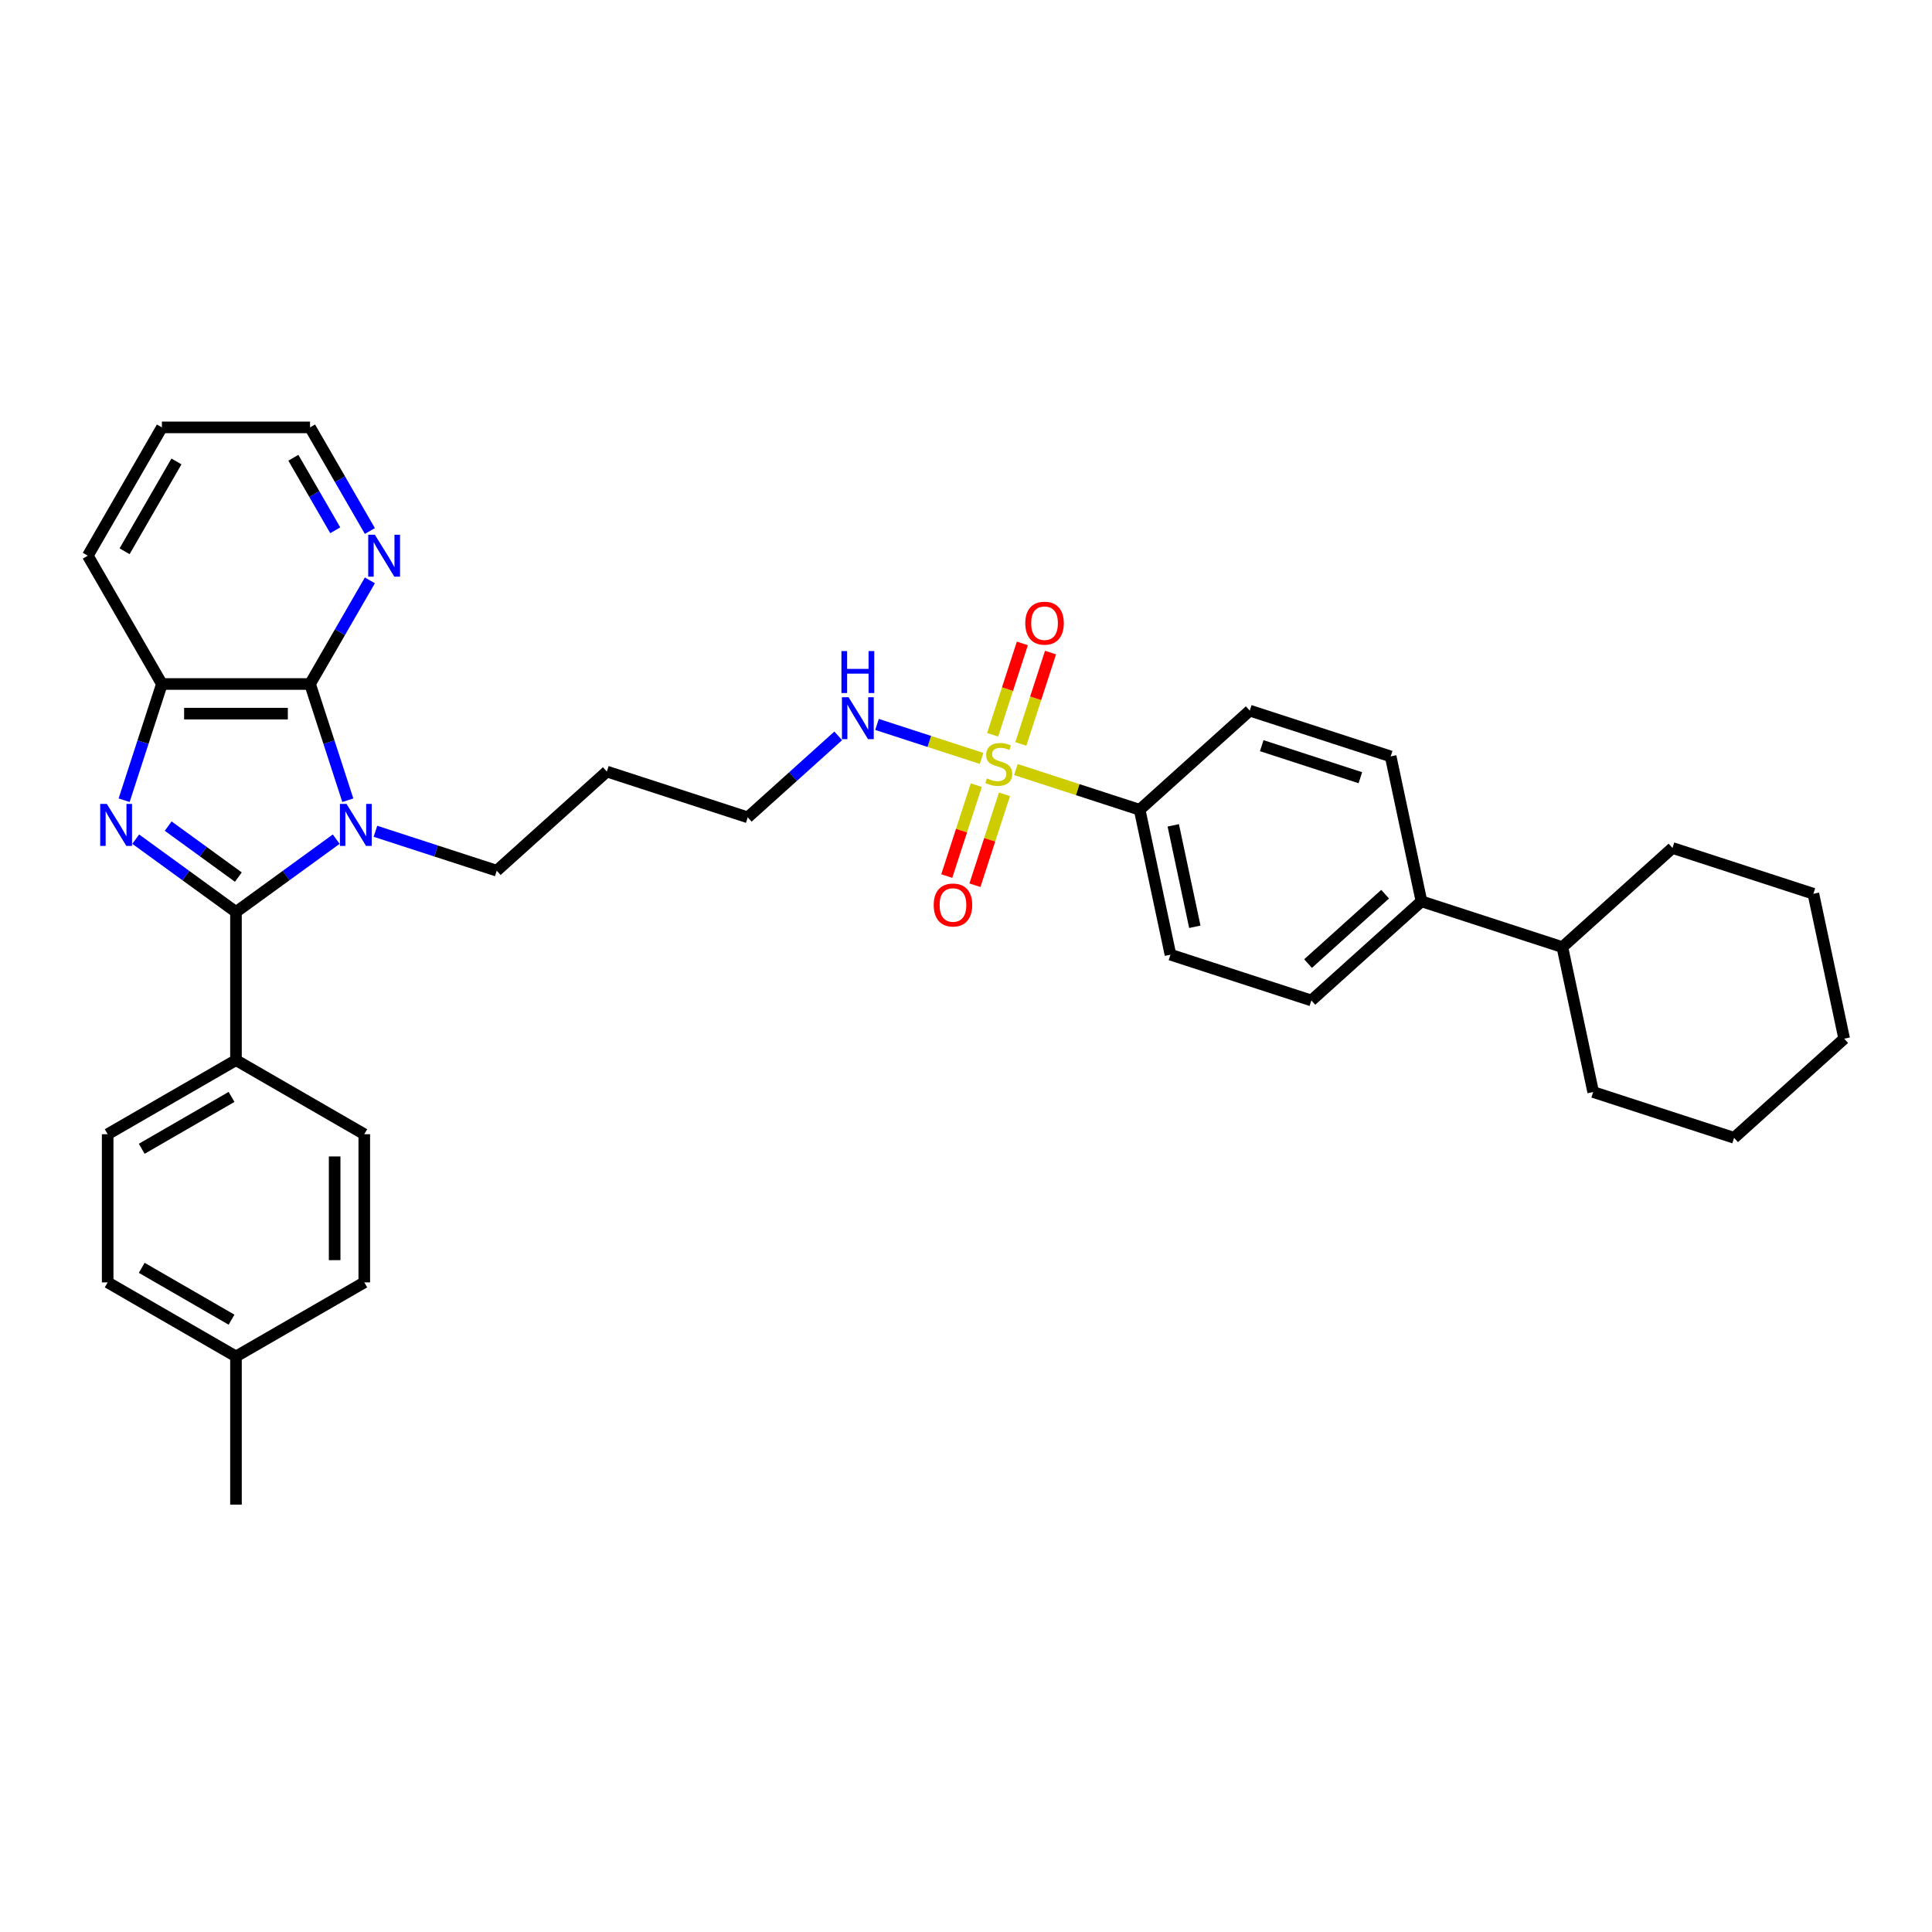 <?xml version='1.0' encoding='iso-8859-1'?>
<svg version='1.1' baseProfile='full'
              xmlns='http://www.w3.org/2000/svg'
                      xmlns:rdkit='http://www.rdkit.org/xml'
                      xmlns:xlink='http://www.w3.org/1999/xlink'
                  xml:space='preserve'
width='1000px' height='1000px' viewBox='0 0 1000 1000'>
<!-- END OF HEADER -->
<rect style='opacity:1.0;fill:#FFFFFF;stroke:none' width='1000' height='1000' x='0' y='0'> </rect>
<path class='bond-0' d='M 174.027,434.346 L 148.083,453.195' style='fill:none;fill-rule:evenodd;stroke:#0000FF;stroke-width:6px;stroke-linecap:butt;stroke-linejoin:miter;stroke-opacity:1' />
<path class='bond-0' d='M 148.083,453.195 L 122.14,472.044' style='fill:none;fill-rule:evenodd;stroke:#000000;stroke-width:6px;stroke-linecap:butt;stroke-linejoin:miter;stroke-opacity:1' />
<path class='bond-3' d='M 180.029,414.194 L 170.256,384.116' style='fill:none;fill-rule:evenodd;stroke:#0000FF;stroke-width:6px;stroke-linecap:butt;stroke-linejoin:miter;stroke-opacity:1' />
<path class='bond-3' d='M 170.256,384.116 L 160.483,354.037' style='fill:none;fill-rule:evenodd;stroke:#000000;stroke-width:6px;stroke-linecap:butt;stroke-linejoin:miter;stroke-opacity:1' />
<path class='bond-14' d='M 194.333,430.268 L 225.722,440.468' style='fill:none;fill-rule:evenodd;stroke:#0000FF;stroke-width:6px;stroke-linecap:butt;stroke-linejoin:miter;stroke-opacity:1' />
<path class='bond-14' d='M 225.722,440.468 L 257.112,450.667' style='fill:none;fill-rule:evenodd;stroke:#000000;stroke-width:6px;stroke-linecap:butt;stroke-linejoin:miter;stroke-opacity:1' />
<path class='bond-1' d='M 122.14,472.044 L 96.197,453.195' style='fill:none;fill-rule:evenodd;stroke:#000000;stroke-width:6px;stroke-linecap:butt;stroke-linejoin:miter;stroke-opacity:1' />
<path class='bond-1' d='M 96.197,453.195 L 70.253,434.346' style='fill:none;fill-rule:evenodd;stroke:#0000FF;stroke-width:6px;stroke-linecap:butt;stroke-linejoin:miter;stroke-opacity:1' />
<path class='bond-1' d='M 123.372,453.981 L 105.212,440.787' style='fill:none;fill-rule:evenodd;stroke:#000000;stroke-width:6px;stroke-linecap:butt;stroke-linejoin:miter;stroke-opacity:1' />
<path class='bond-1' d='M 105.212,440.787 L 87.051,427.593' style='fill:none;fill-rule:evenodd;stroke:#0000FF;stroke-width:6px;stroke-linecap:butt;stroke-linejoin:miter;stroke-opacity:1' />
<path class='bond-6' d='M 122.14,472.044 L 122.14,548.729' style='fill:none;fill-rule:evenodd;stroke:#000000;stroke-width:6px;stroke-linecap:butt;stroke-linejoin:miter;stroke-opacity:1' />
<path class='bond-34' d='M 64.251,414.194 L 74.024,384.116' style='fill:none;fill-rule:evenodd;stroke:#0000FF;stroke-width:6px;stroke-linecap:butt;stroke-linejoin:miter;stroke-opacity:1' />
<path class='bond-34' d='M 74.024,384.116 L 83.797,354.037' style='fill:none;fill-rule:evenodd;stroke:#000000;stroke-width:6px;stroke-linecap:butt;stroke-linejoin:miter;stroke-opacity:1' />
<path class='bond-2' d='M 508.073,392.55 L 481.006,383.756' style='fill:none;fill-rule:evenodd;stroke:#CCCC00;stroke-width:6px;stroke-linecap:butt;stroke-linejoin:miter;stroke-opacity:1' />
<path class='bond-2' d='M 481.006,383.756 L 453.94,374.962' style='fill:none;fill-rule:evenodd;stroke:#0000FF;stroke-width:6px;stroke-linecap:butt;stroke-linejoin:miter;stroke-opacity:1' />
<path class='bond-5' d='M 525.833,398.321 L 557.859,408.727' style='fill:none;fill-rule:evenodd;stroke:#CCCC00;stroke-width:6px;stroke-linecap:butt;stroke-linejoin:miter;stroke-opacity:1' />
<path class='bond-5' d='M 557.859,408.727 L 589.885,419.133' style='fill:none;fill-rule:evenodd;stroke:#000000;stroke-width:6px;stroke-linecap:butt;stroke-linejoin:miter;stroke-opacity:1' />
<path class='bond-8' d='M 505.329,406.394 L 497.684,429.922' style='fill:none;fill-rule:evenodd;stroke:#CCCC00;stroke-width:6px;stroke-linecap:butt;stroke-linejoin:miter;stroke-opacity:1' />
<path class='bond-8' d='M 497.684,429.922 L 490.04,453.45' style='fill:none;fill-rule:evenodd;stroke:#FF0000;stroke-width:6px;stroke-linecap:butt;stroke-linejoin:miter;stroke-opacity:1' />
<path class='bond-8' d='M 519.915,411.133 L 512.271,434.661' style='fill:none;fill-rule:evenodd;stroke:#CCCC00;stroke-width:6px;stroke-linecap:butt;stroke-linejoin:miter;stroke-opacity:1' />
<path class='bond-8' d='M 512.271,434.661 L 504.626,458.189' style='fill:none;fill-rule:evenodd;stroke:#FF0000;stroke-width:6px;stroke-linecap:butt;stroke-linejoin:miter;stroke-opacity:1' />
<path class='bond-9' d='M 528.387,385.06 L 536.069,361.417' style='fill:none;fill-rule:evenodd;stroke:#CCCC00;stroke-width:6px;stroke-linecap:butt;stroke-linejoin:miter;stroke-opacity:1' />
<path class='bond-9' d='M 536.069,361.417 L 543.751,337.774' style='fill:none;fill-rule:evenodd;stroke:#FF0000;stroke-width:6px;stroke-linecap:butt;stroke-linejoin:miter;stroke-opacity:1' />
<path class='bond-9' d='M 513.801,380.321 L 521.483,356.678' style='fill:none;fill-rule:evenodd;stroke:#CCCC00;stroke-width:6px;stroke-linecap:butt;stroke-linejoin:miter;stroke-opacity:1' />
<path class='bond-9' d='M 521.483,356.678 L 529.165,333.035' style='fill:none;fill-rule:evenodd;stroke:#FF0000;stroke-width:6px;stroke-linecap:butt;stroke-linejoin:miter;stroke-opacity:1' />
<path class='bond-4' d='M 160.483,354.037 L 83.797,354.037' style='fill:none;fill-rule:evenodd;stroke:#000000;stroke-width:6px;stroke-linecap:butt;stroke-linejoin:miter;stroke-opacity:1' />
<path class='bond-4' d='M 148.98,369.374 L 95.3,369.374' style='fill:none;fill-rule:evenodd;stroke:#000000;stroke-width:6px;stroke-linecap:butt;stroke-linejoin:miter;stroke-opacity:1' />
<path class='bond-7' d='M 160.483,354.037 L 175.966,327.22' style='fill:none;fill-rule:evenodd;stroke:#000000;stroke-width:6px;stroke-linecap:butt;stroke-linejoin:miter;stroke-opacity:1' />
<path class='bond-7' d='M 175.966,327.22 L 191.449,300.402' style='fill:none;fill-rule:evenodd;stroke:#0000FF;stroke-width:6px;stroke-linecap:butt;stroke-linejoin:miter;stroke-opacity:1' />
<path class='bond-24' d='M 83.797,354.037 L 45.455,287.626' style='fill:none;fill-rule:evenodd;stroke:#000000;stroke-width:6px;stroke-linecap:butt;stroke-linejoin:miter;stroke-opacity:1' />
<path class='bond-12' d='M 589.885,419.133 L 605.829,494.142' style='fill:none;fill-rule:evenodd;stroke:#000000;stroke-width:6px;stroke-linecap:butt;stroke-linejoin:miter;stroke-opacity:1' />
<path class='bond-12' d='M 607.278,427.195 L 618.439,479.702' style='fill:none;fill-rule:evenodd;stroke:#000000;stroke-width:6px;stroke-linecap:butt;stroke-linejoin:miter;stroke-opacity:1' />
<path class='bond-13' d='M 589.885,419.133 L 646.873,367.82' style='fill:none;fill-rule:evenodd;stroke:#000000;stroke-width:6px;stroke-linecap:butt;stroke-linejoin:miter;stroke-opacity:1' />
<path class='bond-17' d='M 122.14,548.729 L 55.728,587.072' style='fill:none;fill-rule:evenodd;stroke:#000000;stroke-width:6px;stroke-linecap:butt;stroke-linejoin:miter;stroke-opacity:1' />
<path class='bond-17' d='M 119.847,567.763 L 73.359,594.603' style='fill:none;fill-rule:evenodd;stroke:#000000;stroke-width:6px;stroke-linecap:butt;stroke-linejoin:miter;stroke-opacity:1' />
<path class='bond-18' d='M 122.14,548.729 L 188.551,587.072' style='fill:none;fill-rule:evenodd;stroke:#000000;stroke-width:6px;stroke-linecap:butt;stroke-linejoin:miter;stroke-opacity:1' />
<path class='bond-26' d='M 191.449,274.85 L 175.966,248.032' style='fill:none;fill-rule:evenodd;stroke:#0000FF;stroke-width:6px;stroke-linecap:butt;stroke-linejoin:miter;stroke-opacity:1' />
<path class='bond-26' d='M 175.966,248.032 L 160.483,221.214' style='fill:none;fill-rule:evenodd;stroke:#000000;stroke-width:6px;stroke-linecap:butt;stroke-linejoin:miter;stroke-opacity:1' />
<path class='bond-26' d='M 173.522,274.473 L 162.684,255.701' style='fill:none;fill-rule:evenodd;stroke:#0000FF;stroke-width:6px;stroke-linecap:butt;stroke-linejoin:miter;stroke-opacity:1' />
<path class='bond-26' d='M 162.684,255.701 L 151.845,236.928' style='fill:none;fill-rule:evenodd;stroke:#000000;stroke-width:6px;stroke-linecap:butt;stroke-linejoin:miter;stroke-opacity:1' />
<path class='bond-10' d='M 433.867,380.881 L 410.45,401.966' style='fill:none;fill-rule:evenodd;stroke:#0000FF;stroke-width:6px;stroke-linecap:butt;stroke-linejoin:miter;stroke-opacity:1' />
<path class='bond-10' d='M 410.45,401.966 L 387.032,423.051' style='fill:none;fill-rule:evenodd;stroke:#000000;stroke-width:6px;stroke-linecap:butt;stroke-linejoin:miter;stroke-opacity:1' />
<path class='bond-11' d='M 735.749,466.527 L 719.805,391.517' style='fill:none;fill-rule:evenodd;stroke:#000000;stroke-width:6px;stroke-linecap:butt;stroke-linejoin:miter;stroke-opacity:1' />
<path class='bond-19' d='M 735.749,466.527 L 808.681,490.224' style='fill:none;fill-rule:evenodd;stroke:#000000;stroke-width:6px;stroke-linecap:butt;stroke-linejoin:miter;stroke-opacity:1' />
<path class='bond-37' d='M 735.749,466.527 L 678.761,517.84' style='fill:none;fill-rule:evenodd;stroke:#000000;stroke-width:6px;stroke-linecap:butt;stroke-linejoin:miter;stroke-opacity:1' />
<path class='bond-37' d='M 716.938,462.826 L 677.046,498.745' style='fill:none;fill-rule:evenodd;stroke:#000000;stroke-width:6px;stroke-linecap:butt;stroke-linejoin:miter;stroke-opacity:1' />
<path class='bond-16' d='M 605.829,494.142 L 678.761,517.84' style='fill:none;fill-rule:evenodd;stroke:#000000;stroke-width:6px;stroke-linecap:butt;stroke-linejoin:miter;stroke-opacity:1' />
<path class='bond-15' d='M 646.873,367.82 L 719.805,391.517' style='fill:none;fill-rule:evenodd;stroke:#000000;stroke-width:6px;stroke-linecap:butt;stroke-linejoin:miter;stroke-opacity:1' />
<path class='bond-15' d='M 653.074,385.961 L 704.126,402.549' style='fill:none;fill-rule:evenodd;stroke:#000000;stroke-width:6px;stroke-linecap:butt;stroke-linejoin:miter;stroke-opacity:1' />
<path class='bond-23' d='M 257.112,450.667 L 314.1,399.354' style='fill:none;fill-rule:evenodd;stroke:#000000;stroke-width:6px;stroke-linecap:butt;stroke-linejoin:miter;stroke-opacity:1' />
<path class='bond-20' d='M 55.728,587.072 L 55.728,663.757' style='fill:none;fill-rule:evenodd;stroke:#000000;stroke-width:6px;stroke-linecap:butt;stroke-linejoin:miter;stroke-opacity:1' />
<path class='bond-21' d='M 188.551,587.072 L 188.551,663.757' style='fill:none;fill-rule:evenodd;stroke:#000000;stroke-width:6px;stroke-linecap:butt;stroke-linejoin:miter;stroke-opacity:1' />
<path class='bond-21' d='M 173.214,598.575 L 173.214,652.255' style='fill:none;fill-rule:evenodd;stroke:#000000;stroke-width:6px;stroke-linecap:butt;stroke-linejoin:miter;stroke-opacity:1' />
<path class='bond-27' d='M 808.681,490.224 L 824.625,565.234' style='fill:none;fill-rule:evenodd;stroke:#000000;stroke-width:6px;stroke-linecap:butt;stroke-linejoin:miter;stroke-opacity:1' />
<path class='bond-28' d='M 808.681,490.224 L 865.67,438.912' style='fill:none;fill-rule:evenodd;stroke:#000000;stroke-width:6px;stroke-linecap:butt;stroke-linejoin:miter;stroke-opacity:1' />
<path class='bond-36' d='M 55.728,663.757 L 122.14,702.1' style='fill:none;fill-rule:evenodd;stroke:#000000;stroke-width:6px;stroke-linecap:butt;stroke-linejoin:miter;stroke-opacity:1' />
<path class='bond-36' d='M 73.359,656.227 L 119.847,683.066' style='fill:none;fill-rule:evenodd;stroke:#000000;stroke-width:6px;stroke-linecap:butt;stroke-linejoin:miter;stroke-opacity:1' />
<path class='bond-22' d='M 188.551,663.757 L 122.14,702.1' style='fill:none;fill-rule:evenodd;stroke:#000000;stroke-width:6px;stroke-linecap:butt;stroke-linejoin:miter;stroke-opacity:1' />
<path class='bond-29' d='M 122.14,702.1 L 122.14,778.786' style='fill:none;fill-rule:evenodd;stroke:#000000;stroke-width:6px;stroke-linecap:butt;stroke-linejoin:miter;stroke-opacity:1' />
<path class='bond-25' d='M 314.1,399.354 L 387.032,423.051' style='fill:none;fill-rule:evenodd;stroke:#000000;stroke-width:6px;stroke-linecap:butt;stroke-linejoin:miter;stroke-opacity:1' />
<path class='bond-35' d='M 45.455,287.626 L 83.797,221.214' style='fill:none;fill-rule:evenodd;stroke:#000000;stroke-width:6px;stroke-linecap:butt;stroke-linejoin:miter;stroke-opacity:1' />
<path class='bond-35' d='M 64.488,285.333 L 91.328,238.845' style='fill:none;fill-rule:evenodd;stroke:#000000;stroke-width:6px;stroke-linecap:butt;stroke-linejoin:miter;stroke-opacity:1' />
<path class='bond-30' d='M 160.483,221.214 L 83.797,221.214' style='fill:none;fill-rule:evenodd;stroke:#000000;stroke-width:6px;stroke-linecap:butt;stroke-linejoin:miter;stroke-opacity:1' />
<path class='bond-32' d='M 824.625,565.234 L 897.557,588.931' style='fill:none;fill-rule:evenodd;stroke:#000000;stroke-width:6px;stroke-linecap:butt;stroke-linejoin:miter;stroke-opacity:1' />
<path class='bond-31' d='M 865.67,438.912 L 938.602,462.609' style='fill:none;fill-rule:evenodd;stroke:#000000;stroke-width:6px;stroke-linecap:butt;stroke-linejoin:miter;stroke-opacity:1' />
<path class='bond-33' d='M 938.602,462.609 L 954.545,537.618' style='fill:none;fill-rule:evenodd;stroke:#000000;stroke-width:6px;stroke-linecap:butt;stroke-linejoin:miter;stroke-opacity:1' />
<path class='bond-38' d='M 897.557,588.931 L 954.545,537.618' style='fill:none;fill-rule:evenodd;stroke:#000000;stroke-width:6px;stroke-linecap:butt;stroke-linejoin:miter;stroke-opacity:1' />
<path  class='atom-0' d='M 179.379 416.111
L 186.496 427.614
Q 187.201 428.749, 188.336 430.804
Q 189.471 432.859, 189.532 432.982
L 189.532 416.111
L 192.416 416.111
L 192.416 437.828
L 189.44 437.828
L 181.802 425.252
Q 180.913 423.779, 179.962 422.092
Q 179.042 420.405, 178.766 419.884
L 178.766 437.828
L 175.944 437.828
L 175.944 416.111
L 179.379 416.111
' fill='#0000FF'/>
<path  class='atom-2' d='M 55.3 416.111
L 62.416 427.614
Q 63.122 428.749, 64.257 430.804
Q 65.391 432.859, 65.453 432.982
L 65.453 416.111
L 68.336 416.111
L 68.336 437.828
L 65.361 437.828
L 57.723 425.252
Q 56.833 423.779, 55.883 422.092
Q 54.962 420.405, 54.686 419.884
L 54.686 437.828
L 51.864 437.828
L 51.864 416.111
L 55.3 416.111
' fill='#0000FF'/>
<path  class='atom-3' d='M 510.818 402.89
Q 511.063 402.982, 512.076 403.411
Q 513.088 403.84, 514.192 404.117
Q 515.327 404.362, 516.431 404.362
Q 518.486 404.362, 519.683 403.38
Q 520.879 402.368, 520.879 400.62
Q 520.879 399.423, 520.266 398.687
Q 519.683 397.951, 518.762 397.552
Q 517.842 397.153, 516.309 396.693
Q 514.376 396.111, 513.21 395.558
Q 512.076 395.006, 511.247 393.841
Q 510.45 392.675, 510.45 390.712
Q 510.45 387.982, 512.29 386.295
Q 514.161 384.608, 517.842 384.608
Q 520.358 384.608, 523.21 385.804
L 522.505 388.166
Q 519.897 387.092, 517.934 387.092
Q 515.818 387.092, 514.652 387.982
Q 513.487 388.841, 513.517 390.344
Q 513.517 391.509, 514.1 392.215
Q 514.714 392.92, 515.572 393.319
Q 516.462 393.718, 517.934 394.178
Q 519.897 394.792, 521.063 395.405
Q 522.229 396.019, 523.057 397.276
Q 523.916 398.503, 523.916 400.62
Q 523.916 403.626, 521.891 405.251
Q 519.897 406.847, 516.554 406.847
Q 514.621 406.847, 513.149 406.417
Q 511.707 406.018, 509.99 405.313
L 510.818 402.89
' fill='#CCCC00'/>
<path  class='atom-8' d='M 194.025 276.767
L 201.141 288.27
Q 201.847 289.405, 202.982 291.46
Q 204.117 293.515, 204.178 293.638
L 204.178 276.767
L 207.061 276.767
L 207.061 298.485
L 204.086 298.485
L 196.448 285.908
Q 195.558 284.436, 194.608 282.749
Q 193.687 281.062, 193.411 280.54
L 193.411 298.485
L 190.589 298.485
L 190.589 276.767
L 194.025 276.767
' fill='#0000FF'/>
<path  class='atom-9' d='M 483.287 468.429
Q 483.287 463.215, 485.863 460.301
Q 488.44 457.387, 493.256 457.387
Q 498.071 457.387, 500.648 460.301
Q 503.225 463.215, 503.225 468.429
Q 503.225 473.705, 500.617 476.711
Q 498.01 479.687, 493.256 479.687
Q 488.47 479.687, 485.863 476.711
Q 483.287 473.736, 483.287 468.429
M 493.256 477.233
Q 496.568 477.233, 498.348 475.024
Q 500.157 472.785, 500.157 468.429
Q 500.157 464.165, 498.348 462.018
Q 496.568 459.84, 493.256 459.84
Q 489.943 459.84, 488.133 461.988
Q 486.354 464.135, 486.354 468.429
Q 486.354 472.816, 488.133 475.024
Q 489.943 477.233, 493.256 477.233
' fill='#FF0000'/>
<path  class='atom-10' d='M 530.681 322.565
Q 530.681 317.35, 533.257 314.436
Q 535.834 311.522, 540.65 311.522
Q 545.466 311.522, 548.042 314.436
Q 550.619 317.35, 550.619 322.565
Q 550.619 327.841, 548.012 330.847
Q 545.404 333.822, 540.65 333.822
Q 535.865 333.822, 533.257 330.847
Q 530.681 327.872, 530.681 322.565
M 540.65 331.368
Q 543.963 331.368, 545.742 329.16
Q 547.551 326.921, 547.551 322.565
Q 547.551 318.301, 545.742 316.154
Q 543.963 313.976, 540.65 313.976
Q 537.337 313.976, 535.527 316.123
Q 533.748 318.271, 533.748 322.565
Q 533.748 326.951, 535.527 329.16
Q 537.337 331.368, 540.65 331.368
' fill='#FF0000'/>
<path  class='atom-11' d='M 439.22 360.88
L 446.337 372.383
Q 447.042 373.518, 448.177 375.573
Q 449.312 377.628, 449.373 377.751
L 449.373 360.88
L 452.257 360.88
L 452.257 382.597
L 449.281 382.597
L 441.643 370.021
Q 440.754 368.549, 439.803 366.861
Q 438.883 365.174, 438.607 364.653
L 438.607 382.597
L 435.785 382.597
L 435.785 360.88
L 439.22 360.88
' fill='#0000FF'/>
<path  class='atom-11' d='M 435.524 336.991
L 438.469 336.991
L 438.469 346.224
L 449.573 346.224
L 449.573 336.991
L 452.517 336.991
L 452.517 358.708
L 449.573 358.708
L 449.573 348.678
L 438.469 348.678
L 438.469 358.708
L 435.524 358.708
L 435.524 336.991
' fill='#0000FF'/>
</svg>
